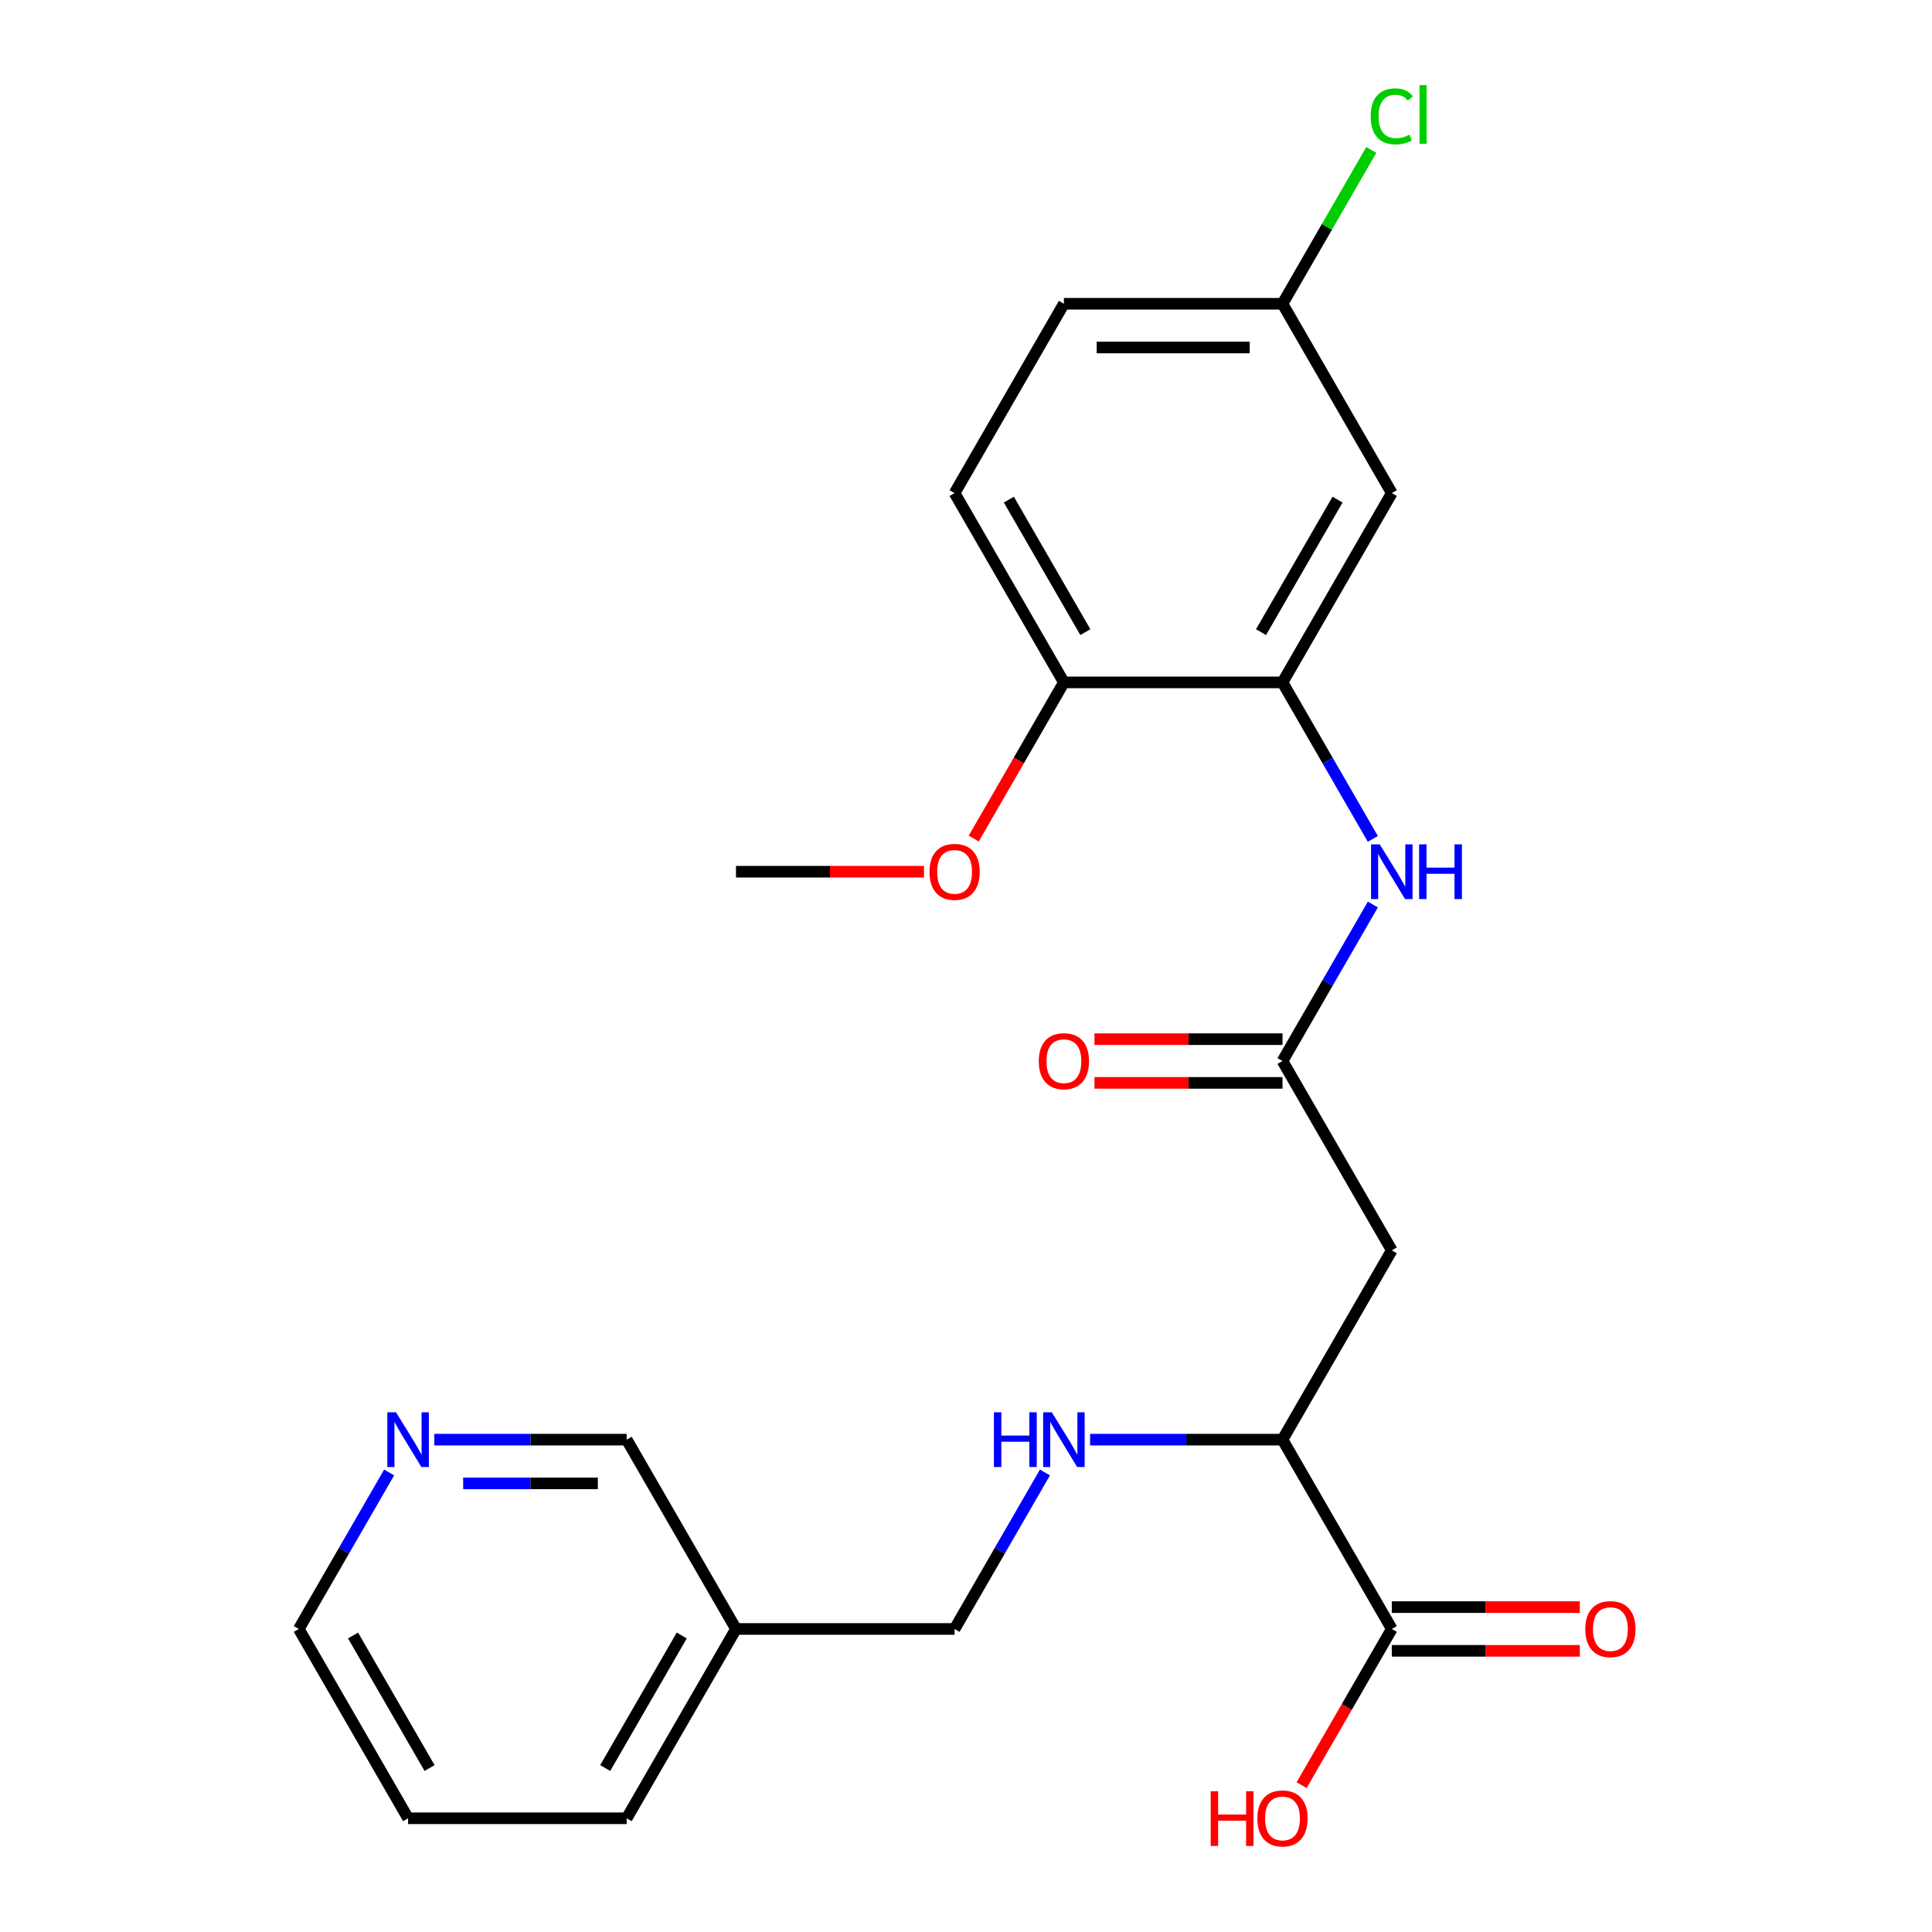 <?xml version='1.0' encoding='iso-8859-1'?>
<svg version='1.1' baseProfile='full'
              xmlns='http://www.w3.org/2000/svg'
                      xmlns:rdkit='http://www.rdkit.org/xml'
                      xmlns:xlink='http://www.w3.org/1999/xlink'
                  xml:space='preserve'
width='1000px' height='1000px' viewBox='0 0 1000 1000'>
<!-- END OF HEADER -->
<rect style='opacity:1.0;fill:#FFFFFF;stroke:none' width='1000' height='1000' x='0' y='0'> </rect>
<path class='bond-0' d='M 663.817,549.185 L 720.391,647.173' style='fill:none;fill-rule:evenodd;stroke:#000000;stroke-width:6px;stroke-linecap:butt;stroke-linejoin:miter;stroke-opacity:1' />
<path class='bond-2' d='M 663.817,549.185 L 687.2,508.685' style='fill:none;fill-rule:evenodd;stroke:#000000;stroke-width:6px;stroke-linecap:butt;stroke-linejoin:miter;stroke-opacity:1' />
<path class='bond-2' d='M 687.2,508.685 L 710.582,468.185' style='fill:none;fill-rule:evenodd;stroke:#0000FF;stroke-width:6px;stroke-linecap:butt;stroke-linejoin:miter;stroke-opacity:1' />
<path class='bond-8' d='M 663.817,537.87 L 615.158,537.87' style='fill:none;fill-rule:evenodd;stroke:#000000;stroke-width:6px;stroke-linecap:butt;stroke-linejoin:miter;stroke-opacity:1' />
<path class='bond-8' d='M 615.158,537.87 L 566.498,537.87' style='fill:none;fill-rule:evenodd;stroke:#FF0000;stroke-width:6px;stroke-linecap:butt;stroke-linejoin:miter;stroke-opacity:1' />
<path class='bond-8' d='M 663.817,560.5 L 615.158,560.5' style='fill:none;fill-rule:evenodd;stroke:#000000;stroke-width:6px;stroke-linecap:butt;stroke-linejoin:miter;stroke-opacity:1' />
<path class='bond-8' d='M 615.158,560.5 L 566.498,560.5' style='fill:none;fill-rule:evenodd;stroke:#FF0000;stroke-width:6px;stroke-linecap:butt;stroke-linejoin:miter;stroke-opacity:1' />
<path class='bond-4' d='M 720.391,647.173 L 663.817,745.162' style='fill:none;fill-rule:evenodd;stroke:#000000;stroke-width:6px;stroke-linecap:butt;stroke-linejoin:miter;stroke-opacity:1' />
<path class='bond-1' d='M 663.817,353.208 L 687.2,393.708' style='fill:none;fill-rule:evenodd;stroke:#000000;stroke-width:6px;stroke-linecap:butt;stroke-linejoin:miter;stroke-opacity:1' />
<path class='bond-1' d='M 687.2,393.708 L 710.582,434.208' style='fill:none;fill-rule:evenodd;stroke:#0000FF;stroke-width:6px;stroke-linecap:butt;stroke-linejoin:miter;stroke-opacity:1' />
<path class='bond-5' d='M 663.817,353.208 L 720.391,255.22' style='fill:none;fill-rule:evenodd;stroke:#000000;stroke-width:6px;stroke-linecap:butt;stroke-linejoin:miter;stroke-opacity:1' />
<path class='bond-5' d='M 652.705,327.195 L 692.307,258.603' style='fill:none;fill-rule:evenodd;stroke:#000000;stroke-width:6px;stroke-linecap:butt;stroke-linejoin:miter;stroke-opacity:1' />
<path class='bond-7' d='M 663.817,353.208 L 550.67,353.208' style='fill:none;fill-rule:evenodd;stroke:#000000;stroke-width:6px;stroke-linecap:butt;stroke-linejoin:miter;stroke-opacity:1' />
<path class='bond-3' d='M 720.391,843.15 L 663.817,745.162' style='fill:none;fill-rule:evenodd;stroke:#000000;stroke-width:6px;stroke-linecap:butt;stroke-linejoin:miter;stroke-opacity:1' />
<path class='bond-9' d='M 720.391,854.465 L 769.05,854.465' style='fill:none;fill-rule:evenodd;stroke:#000000;stroke-width:6px;stroke-linecap:butt;stroke-linejoin:miter;stroke-opacity:1' />
<path class='bond-9' d='M 769.05,854.465 L 817.709,854.465' style='fill:none;fill-rule:evenodd;stroke:#FF0000;stroke-width:6px;stroke-linecap:butt;stroke-linejoin:miter;stroke-opacity:1' />
<path class='bond-9' d='M 720.391,831.836 L 769.05,831.836' style='fill:none;fill-rule:evenodd;stroke:#000000;stroke-width:6px;stroke-linecap:butt;stroke-linejoin:miter;stroke-opacity:1' />
<path class='bond-9' d='M 769.05,831.836 L 817.709,831.836' style='fill:none;fill-rule:evenodd;stroke:#FF0000;stroke-width:6px;stroke-linecap:butt;stroke-linejoin:miter;stroke-opacity:1' />
<path class='bond-15' d='M 720.391,843.15 L 697.054,883.57' style='fill:none;fill-rule:evenodd;stroke:#000000;stroke-width:6px;stroke-linecap:butt;stroke-linejoin:miter;stroke-opacity:1' />
<path class='bond-15' d='M 697.054,883.57 L 673.718,923.99' style='fill:none;fill-rule:evenodd;stroke:#FF0000;stroke-width:6px;stroke-linecap:butt;stroke-linejoin:miter;stroke-opacity:1' />
<path class='bond-6' d='M 663.817,745.162 L 614.028,745.162' style='fill:none;fill-rule:evenodd;stroke:#000000;stroke-width:6px;stroke-linecap:butt;stroke-linejoin:miter;stroke-opacity:1' />
<path class='bond-6' d='M 614.028,745.162 L 564.238,745.162' style='fill:none;fill-rule:evenodd;stroke:#0000FF;stroke-width:6px;stroke-linecap:butt;stroke-linejoin:miter;stroke-opacity:1' />
<path class='bond-12' d='M 720.391,255.22 L 663.817,157.231' style='fill:none;fill-rule:evenodd;stroke:#000000;stroke-width:6px;stroke-linecap:butt;stroke-linejoin:miter;stroke-opacity:1' />
<path class='bond-14' d='M 540.861,762.151 L 517.479,802.651' style='fill:none;fill-rule:evenodd;stroke:#0000FF;stroke-width:6px;stroke-linecap:butt;stroke-linejoin:miter;stroke-opacity:1' />
<path class='bond-14' d='M 517.479,802.651 L 494.096,843.15' style='fill:none;fill-rule:evenodd;stroke:#000000;stroke-width:6px;stroke-linecap:butt;stroke-linejoin:miter;stroke-opacity:1' />
<path class='bond-11' d='M 550.67,353.208 L 494.096,255.22' style='fill:none;fill-rule:evenodd;stroke:#000000;stroke-width:6px;stroke-linecap:butt;stroke-linejoin:miter;stroke-opacity:1' />
<path class='bond-11' d='M 561.781,327.195 L 522.18,258.603' style='fill:none;fill-rule:evenodd;stroke:#000000;stroke-width:6px;stroke-linecap:butt;stroke-linejoin:miter;stroke-opacity:1' />
<path class='bond-18' d='M 550.67,353.208 L 527.333,393.628' style='fill:none;fill-rule:evenodd;stroke:#000000;stroke-width:6px;stroke-linecap:butt;stroke-linejoin:miter;stroke-opacity:1' />
<path class='bond-18' d='M 527.333,393.628 L 503.997,434.048' style='fill:none;fill-rule:evenodd;stroke:#FF0000;stroke-width:6px;stroke-linecap:butt;stroke-linejoin:miter;stroke-opacity:1' />
<path class='bond-10' d='M 224.796,745.162 L 274.586,745.162' style='fill:none;fill-rule:evenodd;stroke:#0000FF;stroke-width:6px;stroke-linecap:butt;stroke-linejoin:miter;stroke-opacity:1' />
<path class='bond-10' d='M 274.586,745.162 L 324.375,745.162' style='fill:none;fill-rule:evenodd;stroke:#000000;stroke-width:6px;stroke-linecap:butt;stroke-linejoin:miter;stroke-opacity:1' />
<path class='bond-10' d='M 239.733,767.791 L 274.586,767.791' style='fill:none;fill-rule:evenodd;stroke:#0000FF;stroke-width:6px;stroke-linecap:butt;stroke-linejoin:miter;stroke-opacity:1' />
<path class='bond-10' d='M 274.586,767.791 L 309.438,767.791' style='fill:none;fill-rule:evenodd;stroke:#000000;stroke-width:6px;stroke-linecap:butt;stroke-linejoin:miter;stroke-opacity:1' />
<path class='bond-25' d='M 201.419,762.151 L 178.037,802.651' style='fill:none;fill-rule:evenodd;stroke:#0000FF;stroke-width:6px;stroke-linecap:butt;stroke-linejoin:miter;stroke-opacity:1' />
<path class='bond-25' d='M 178.037,802.651 L 154.654,843.15' style='fill:none;fill-rule:evenodd;stroke:#000000;stroke-width:6px;stroke-linecap:butt;stroke-linejoin:miter;stroke-opacity:1' />
<path class='bond-16' d='M 494.096,255.22 L 550.67,157.231' style='fill:none;fill-rule:evenodd;stroke:#000000;stroke-width:6px;stroke-linecap:butt;stroke-linejoin:miter;stroke-opacity:1' />
<path class='bond-17' d='M 663.817,157.231 L 686.801,117.421' style='fill:none;fill-rule:evenodd;stroke:#000000;stroke-width:6px;stroke-linecap:butt;stroke-linejoin:miter;stroke-opacity:1' />
<path class='bond-17' d='M 686.801,117.421 L 709.786,77.611' style='fill:none;fill-rule:evenodd;stroke:#00CC00;stroke-width:6px;stroke-linecap:butt;stroke-linejoin:miter;stroke-opacity:1' />
<path class='bond-24' d='M 663.817,157.231 L 550.67,157.231' style='fill:none;fill-rule:evenodd;stroke:#000000;stroke-width:6px;stroke-linecap:butt;stroke-linejoin:miter;stroke-opacity:1' />
<path class='bond-24' d='M 646.845,179.861 L 567.642,179.861' style='fill:none;fill-rule:evenodd;stroke:#000000;stroke-width:6px;stroke-linecap:butt;stroke-linejoin:miter;stroke-opacity:1' />
<path class='bond-13' d='M 380.949,843.15 L 494.096,843.15' style='fill:none;fill-rule:evenodd;stroke:#000000;stroke-width:6px;stroke-linecap:butt;stroke-linejoin:miter;stroke-opacity:1' />
<path class='bond-19' d='M 380.949,843.15 L 324.375,745.162' style='fill:none;fill-rule:evenodd;stroke:#000000;stroke-width:6px;stroke-linecap:butt;stroke-linejoin:miter;stroke-opacity:1' />
<path class='bond-21' d='M 380.949,843.15 L 324.375,941.139' style='fill:none;fill-rule:evenodd;stroke:#000000;stroke-width:6px;stroke-linecap:butt;stroke-linejoin:miter;stroke-opacity:1' />
<path class='bond-21' d='M 352.865,846.534 L 313.263,915.126' style='fill:none;fill-rule:evenodd;stroke:#000000;stroke-width:6px;stroke-linecap:butt;stroke-linejoin:miter;stroke-opacity:1' />
<path class='bond-22' d='M 478.267,451.196 L 429.608,451.196' style='fill:none;fill-rule:evenodd;stroke:#FF0000;stroke-width:6px;stroke-linecap:butt;stroke-linejoin:miter;stroke-opacity:1' />
<path class='bond-22' d='M 429.608,451.196 L 380.949,451.196' style='fill:none;fill-rule:evenodd;stroke:#000000;stroke-width:6px;stroke-linecap:butt;stroke-linejoin:miter;stroke-opacity:1' />
<path class='bond-20' d='M 154.654,843.15 L 211.228,941.139' style='fill:none;fill-rule:evenodd;stroke:#000000;stroke-width:6px;stroke-linecap:butt;stroke-linejoin:miter;stroke-opacity:1' />
<path class='bond-20' d='M 182.738,846.534 L 222.339,915.126' style='fill:none;fill-rule:evenodd;stroke:#000000;stroke-width:6px;stroke-linecap:butt;stroke-linejoin:miter;stroke-opacity:1' />
<path class='bond-23' d='M 324.375,941.139 L 211.228,941.139' style='fill:none;fill-rule:evenodd;stroke:#000000;stroke-width:6px;stroke-linecap:butt;stroke-linejoin:miter;stroke-opacity:1' />
<path  class='atom-3' d='M 714.131 437.036
L 723.411 452.036
Q 724.331 453.516, 725.811 456.196
Q 727.291 458.876, 727.371 459.036
L 727.371 437.036
L 731.131 437.036
L 731.131 465.356
L 727.251 465.356
L 717.291 448.956
Q 716.131 447.036, 714.891 444.836
Q 713.691 442.636, 713.331 441.956
L 713.331 465.356
L 709.651 465.356
L 709.651 437.036
L 714.131 437.036
' fill='#0000FF'/>
<path  class='atom-3' d='M 734.531 437.036
L 738.371 437.036
L 738.371 449.076
L 752.851 449.076
L 752.851 437.036
L 756.691 437.036
L 756.691 465.356
L 752.851 465.356
L 752.851 452.276
L 738.371 452.276
L 738.371 465.356
L 734.531 465.356
L 734.531 437.036
' fill='#0000FF'/>
<path  class='atom-7' d='M 514.45 731.002
L 518.29 731.002
L 518.29 743.042
L 532.77 743.042
L 532.77 731.002
L 536.61 731.002
L 536.61 759.322
L 532.77 759.322
L 532.77 746.242
L 518.29 746.242
L 518.29 759.322
L 514.45 759.322
L 514.45 731.002
' fill='#0000FF'/>
<path  class='atom-7' d='M 544.41 731.002
L 553.69 746.002
Q 554.61 747.482, 556.09 750.162
Q 557.57 752.842, 557.65 753.002
L 557.65 731.002
L 561.41 731.002
L 561.41 759.322
L 557.53 759.322
L 547.57 742.922
Q 546.41 741.002, 545.17 738.802
Q 543.97 736.602, 543.61 735.922
L 543.61 759.322
L 539.93 759.322
L 539.93 731.002
L 544.41 731.002
' fill='#0000FF'/>
<path  class='atom-9' d='M 537.67 549.265
Q 537.67 542.465, 541.03 538.665
Q 544.39 534.865, 550.67 534.865
Q 556.95 534.865, 560.31 538.665
Q 563.67 542.465, 563.67 549.265
Q 563.67 556.145, 560.27 560.065
Q 556.87 563.945, 550.67 563.945
Q 544.43 563.945, 541.03 560.065
Q 537.67 556.185, 537.67 549.265
M 550.67 560.745
Q 554.99 560.745, 557.31 557.865
Q 559.67 554.945, 559.67 549.265
Q 559.67 543.705, 557.31 540.905
Q 554.99 538.065, 550.67 538.065
Q 546.35 538.065, 543.99 540.865
Q 541.67 543.665, 541.67 549.265
Q 541.67 554.985, 543.99 557.865
Q 546.35 560.745, 550.67 560.745
' fill='#FF0000'/>
<path  class='atom-10' d='M 820.538 843.23
Q 820.538 836.43, 823.898 832.63
Q 827.258 828.83, 833.538 828.83
Q 839.818 828.83, 843.178 832.63
Q 846.538 836.43, 846.538 843.23
Q 846.538 850.11, 843.138 854.03
Q 839.738 857.91, 833.538 857.91
Q 827.298 857.91, 823.898 854.03
Q 820.538 850.15, 820.538 843.23
M 833.538 854.71
Q 837.858 854.71, 840.178 851.83
Q 842.538 848.91, 842.538 843.23
Q 842.538 837.67, 840.178 834.87
Q 837.858 832.03, 833.538 832.03
Q 829.218 832.03, 826.858 834.83
Q 824.538 837.63, 824.538 843.23
Q 824.538 848.95, 826.858 851.83
Q 829.218 854.71, 833.538 854.71
' fill='#FF0000'/>
<path  class='atom-11' d='M 204.968 731.002
L 214.248 746.002
Q 215.168 747.482, 216.648 750.162
Q 218.128 752.842, 218.208 753.002
L 218.208 731.002
L 221.968 731.002
L 221.968 759.322
L 218.088 759.322
L 208.128 742.922
Q 206.968 741.002, 205.728 738.802
Q 204.528 736.602, 204.168 735.922
L 204.168 759.322
L 200.488 759.322
L 200.488 731.002
L 204.968 731.002
' fill='#0000FF'/>
<path  class='atom-16' d='M 626.657 927.139
L 630.497 927.139
L 630.497 939.179
L 644.977 939.179
L 644.977 927.139
L 648.817 927.139
L 648.817 955.459
L 644.977 955.459
L 644.977 942.379
L 630.497 942.379
L 630.497 955.459
L 626.657 955.459
L 626.657 927.139
' fill='#FF0000'/>
<path  class='atom-16' d='M 650.817 941.219
Q 650.817 934.419, 654.177 930.619
Q 657.537 926.819, 663.817 926.819
Q 670.097 926.819, 673.457 930.619
Q 676.817 934.419, 676.817 941.219
Q 676.817 948.099, 673.417 952.019
Q 670.017 955.899, 663.817 955.899
Q 657.577 955.899, 654.177 952.019
Q 650.817 948.139, 650.817 941.219
M 663.817 952.699
Q 668.137 952.699, 670.457 949.819
Q 672.817 946.899, 672.817 941.219
Q 672.817 935.659, 670.457 932.859
Q 668.137 930.019, 663.817 930.019
Q 659.497 930.019, 657.137 932.819
Q 654.817 935.619, 654.817 941.219
Q 654.817 946.939, 657.137 949.819
Q 659.497 952.699, 663.817 952.699
' fill='#FF0000'/>
<path  class='atom-18' d='M 709.471 60.222
Q 709.471 53.182, 712.751 49.502
Q 716.071 45.782, 722.351 45.782
Q 728.191 45.782, 731.311 49.903
L 728.671 52.062
Q 726.391 49.062, 722.351 49.062
Q 718.071 49.062, 715.791 51.943
Q 713.551 54.782, 713.551 60.222
Q 713.551 65.823, 715.871 68.703
Q 718.231 71.582, 722.791 71.582
Q 725.911 71.582, 729.551 69.703
L 730.671 72.703
Q 729.191 73.662, 726.951 74.222
Q 724.711 74.782, 722.231 74.782
Q 716.071 74.782, 712.751 71.022
Q 709.471 67.263, 709.471 60.222
' fill='#00CC00'/>
<path  class='atom-18' d='M 734.751 44.062
L 738.431 44.062
L 738.431 74.422
L 734.751 74.422
L 734.751 44.062
' fill='#00CC00'/>
<path  class='atom-19' d='M 481.096 451.276
Q 481.096 444.476, 484.456 440.676
Q 487.816 436.876, 494.096 436.876
Q 500.376 436.876, 503.736 440.676
Q 507.096 444.476, 507.096 451.276
Q 507.096 458.156, 503.696 462.076
Q 500.296 465.956, 494.096 465.956
Q 487.856 465.956, 484.456 462.076
Q 481.096 458.196, 481.096 451.276
M 494.096 462.756
Q 498.416 462.756, 500.736 459.876
Q 503.096 456.956, 503.096 451.276
Q 503.096 445.716, 500.736 442.916
Q 498.416 440.076, 494.096 440.076
Q 489.776 440.076, 487.416 442.876
Q 485.096 445.676, 485.096 451.276
Q 485.096 456.996, 487.416 459.876
Q 489.776 462.756, 494.096 462.756
' fill='#FF0000'/>
</svg>
